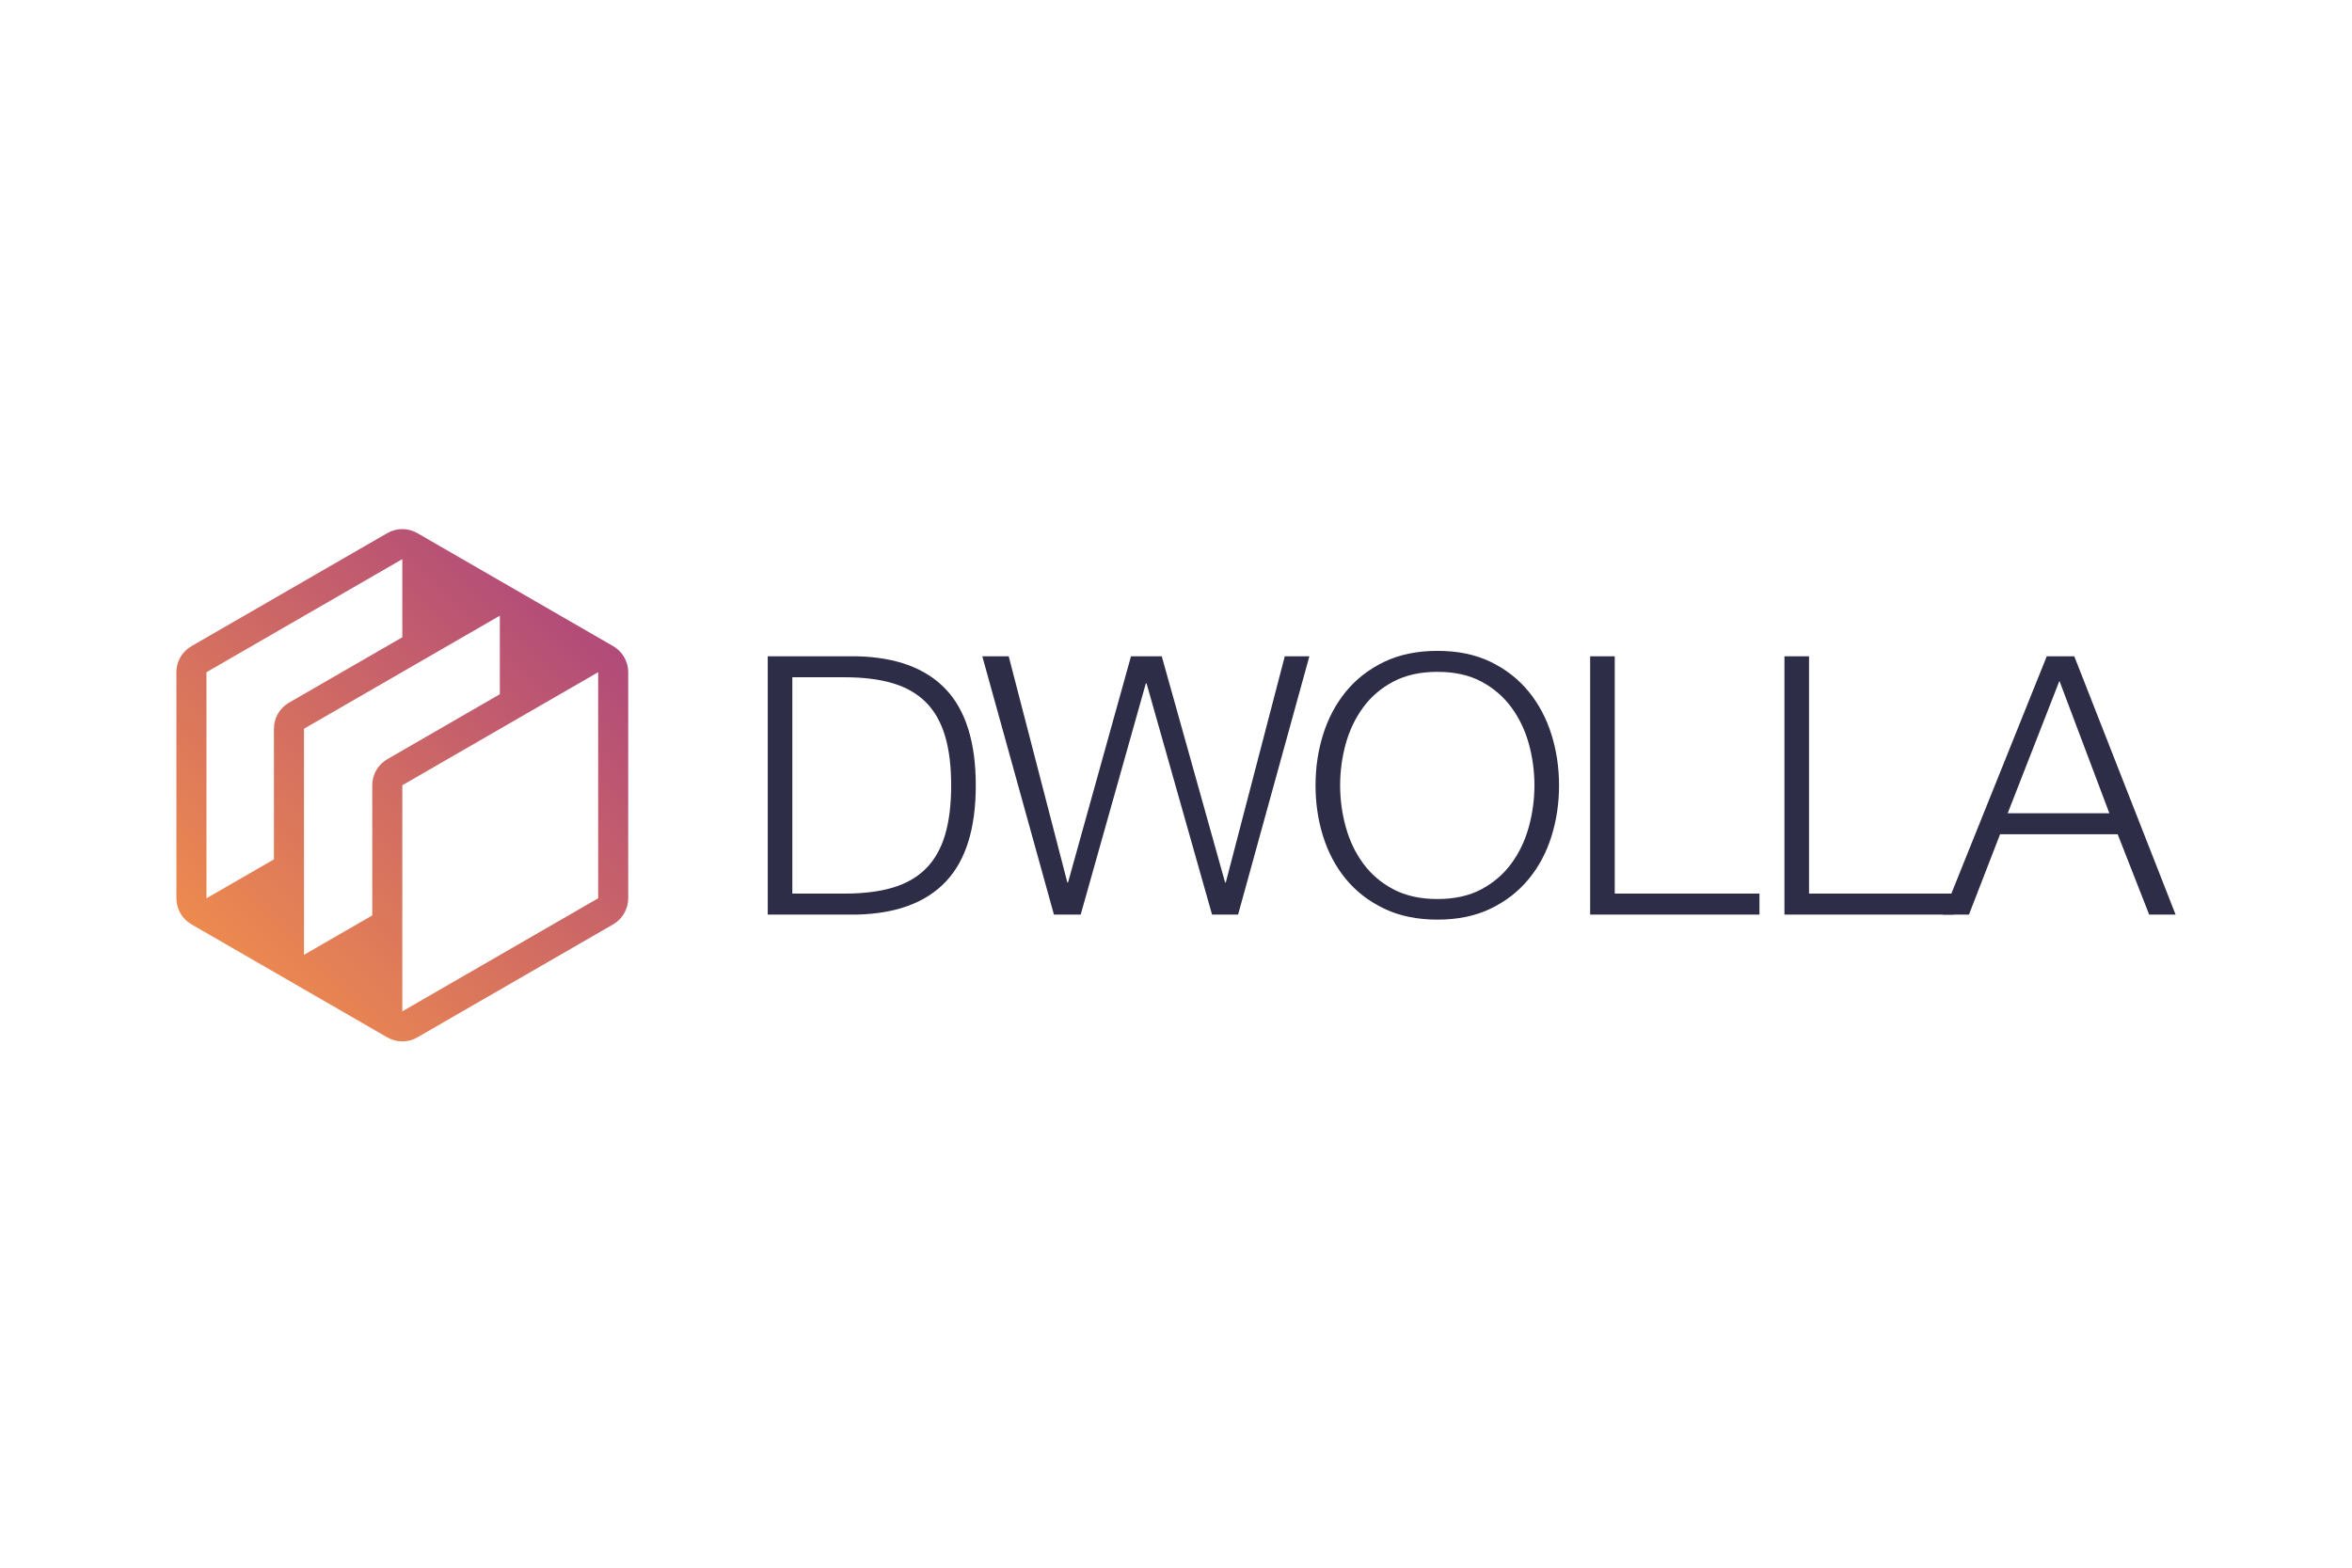 <svg width="120" height="80" viewBox="0 0 120 80" fill="none" xmlns="http://www.w3.org/2000/svg">
<rect width="120" height="80" fill="white"/>
<path d="M43.73 33.491C45.736 33.54 47.246 34.103 48.262 35.18C49.277 36.257 49.785 37.891 49.785 40.081C49.785 42.272 49.277 43.906 48.262 44.982C47.246 46.059 45.736 46.622 43.73 46.671H39.17V33.491H43.73ZM43.102 45.6C44.049 45.6 44.865 45.499 45.548 45.296C46.231 45.093 46.794 44.77 47.237 44.327C47.68 43.884 48.006 43.312 48.216 42.61C48.425 41.909 48.529 41.066 48.529 40.081C48.529 39.097 48.425 38.253 48.216 37.552C48.006 36.85 47.68 36.278 47.237 35.835C46.794 35.392 46.231 35.069 45.548 34.866C44.865 34.663 44.049 34.561 43.102 34.561H40.425V45.6H43.102ZM51.464 33.491L54.455 45.029H54.492L57.704 33.491H59.273L62.504 45.029H62.541L65.55 33.491H66.805L63.168 46.671H61.839L58.498 34.875H58.461L55.138 46.671H53.772L50.117 33.491H51.464ZM67.507 37.478C67.765 36.654 68.152 35.925 68.67 35.291C69.187 34.657 69.836 34.153 70.618 33.776C71.399 33.401 72.306 33.214 73.34 33.214C74.374 33.214 75.279 33.401 76.054 33.776C76.829 34.153 77.475 34.657 77.992 35.291C78.509 35.925 78.897 36.654 79.155 37.478C79.413 38.303 79.543 39.17 79.543 40.081C79.543 40.992 79.413 41.86 79.155 42.684C78.897 43.508 78.509 44.234 77.992 44.862C77.475 45.49 76.829 45.992 76.054 46.367C75.279 46.742 74.374 46.929 73.34 46.929C72.306 46.929 71.398 46.742 70.618 46.367C69.836 45.992 69.187 45.49 68.67 44.862C68.153 44.234 67.765 43.508 67.507 42.684C67.248 41.86 67.119 40.992 67.119 40.081C67.119 39.17 67.248 38.303 67.507 37.478ZM68.66 42.195C68.851 42.89 69.146 43.512 69.547 44.059C69.946 44.607 70.46 45.047 71.088 45.38C71.716 45.711 72.466 45.878 73.34 45.878C74.214 45.878 74.962 45.711 75.583 45.38C76.204 45.047 76.715 44.607 77.115 44.059C77.516 43.512 77.811 42.89 78.002 42.195C78.191 41.506 78.287 40.795 78.287 40.081C78.287 39.355 78.192 38.647 78.002 37.958C77.811 37.269 77.516 36.651 77.115 36.103C76.715 35.556 76.204 35.115 75.583 34.783C74.962 34.451 74.214 34.285 73.34 34.285C72.466 34.285 71.716 34.451 71.088 34.783C70.46 35.115 69.946 35.556 69.547 36.103C69.146 36.651 68.851 37.269 68.66 37.958C68.469 38.65 68.373 39.364 68.374 40.081C68.374 40.795 68.469 41.5 68.66 42.195ZM82.385 33.491V45.6H89.769V46.671H81.13V33.491H82.385ZM92.298 33.491V45.6H99.683V46.671H91.043V33.491H92.298Z" fill="#2D2D48"/>
<path d="M105.83 33.49L110.999 46.671H109.651L108.045 42.572H102.045L100.458 46.671H99.129L104.427 33.49H105.83ZM107.621 41.502L105.073 34.745L102.433 41.502H107.621Z" fill="#2D2D48"/>
<path d="M31.285 32.974L21.293 27.206C21.06 27.071 20.795 27 20.526 27C20.257 27 19.992 27.071 19.759 27.206L9.767 32.974C9.534 33.109 9.34 33.303 9.205 33.536C9.071 33.769 9 34.034 9 34.303L9 45.84C9 46.389 9.292 46.895 9.767 47.169L19.759 52.938C19.992 53.072 20.257 53.143 20.526 53.143C20.795 53.143 21.06 53.072 21.293 52.938L31.285 47.169C31.518 47.034 31.712 46.841 31.846 46.607C31.981 46.374 32.052 46.11 32.052 45.84V34.303C32.052 34.034 31.981 33.769 31.846 33.536C31.712 33.303 31.518 33.109 31.285 32.974ZM13.976 37.187V43.853L10.534 45.84V34.303L20.526 28.534V32.52L14.743 35.859C14.51 35.993 14.316 36.187 14.181 36.42C14.047 36.653 13.976 36.918 13.976 37.187ZM19.759 38.743C19.526 38.878 19.332 39.071 19.197 39.304C19.063 39.538 18.992 39.802 18.992 40.072V46.715L15.51 48.725V37.187L25.502 31.419V35.427L19.759 38.743ZM30.518 45.84L20.526 51.609V40.072L30.518 34.303L30.518 45.84Z" fill="url(#paint0_linear_304_4149)"/>
<defs>
<linearGradient id="paint0_linear_304_4149" x1="9.761" y1="50.837" x2="31.666" y2="28.932" gradientUnits="userSpaceOnUse">
<stop stop-color="#F3904A"/>
<stop offset="0.999" stop-color="#AA437F"/>
</linearGradient>
</defs>
</svg>
